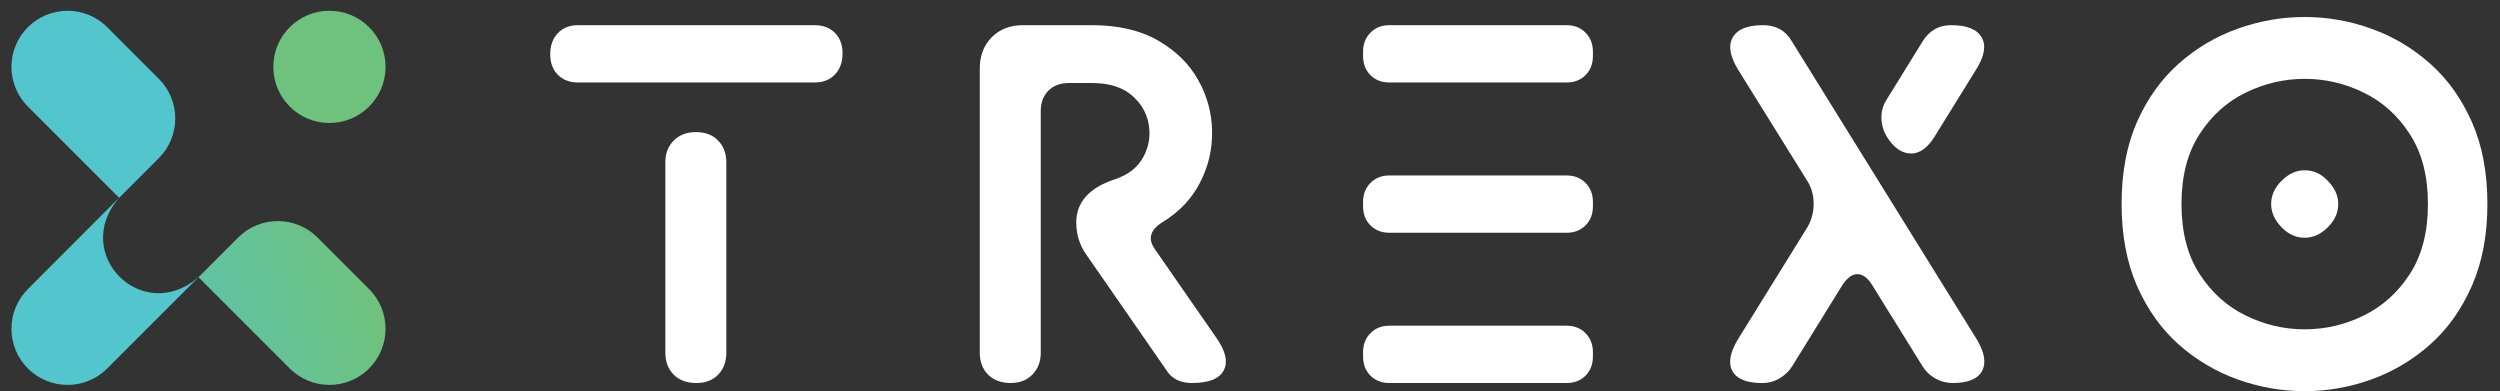 <svg width="147" height="23" viewBox="0 0 147 23" fill="none" xmlns="http://www.w3.org/2000/svg">
<rect x="0" y="0" width="147" height="23" fill="#333333" stroke="none"/>
<path d="M6.997 11.633C4.155 14.933 8.372 19.149 11.671 16.3L6.305 21.666C5.999 21.973 5.635 22.216 5.235 22.381C4.834 22.547 4.405 22.633 3.972 22.633C3.538 22.633 3.109 22.547 2.709 22.381C2.309 22.216 1.945 21.973 1.638 21.666C1.332 21.36 1.089 20.996 0.923 20.595C0.757 20.195 0.672 19.766 0.672 19.333C0.672 18.899 0.757 18.47 0.923 18.07C1.089 17.669 1.332 17.306 1.638 16.999L6.997 11.633Z" fill="url(#paint0_linear_8142_17256)"/>
<path d="M14.004 13.966C15.293 12.678 17.382 12.678 18.671 13.966L21.704 16.999C22.01 17.306 22.253 17.67 22.419 18.07C22.585 18.47 22.67 18.899 22.67 19.333C22.67 19.766 22.585 20.195 22.419 20.596C22.253 20.996 22.01 21.36 21.704 21.666C21.397 21.973 21.034 22.216 20.633 22.382C20.233 22.547 19.804 22.633 19.37 22.633C18.937 22.633 18.508 22.547 18.108 22.382C17.707 22.216 17.343 21.973 17.037 21.666L11.671 16.3L14.004 13.966Z" fill="url(#paint1_linear_8142_17256)"/>
<path d="M3.972 0.633C4.847 0.633 5.686 0.98 6.305 1.599L9.338 4.632C10.627 5.921 10.627 8.011 9.338 9.299L7.005 11.633L1.638 6.266C1.02 5.647 0.672 4.808 0.672 3.933C0.672 3.058 1.02 2.218 1.638 1.599C2.257 0.98 3.097 0.633 3.972 0.633Z" fill="url(#paint2_linear_8142_17256)"/>
<path d="M19.371 0.633C21.193 0.633 22.671 2.11 22.671 3.933C22.671 5.755 21.193 7.233 19.371 7.233C17.548 7.233 16.071 5.755 16.071 3.933C16.071 2.11 17.548 0.633 19.371 0.633Z" fill="url(#paint3_linear_8142_17256)"/>
<path d="M32.353 3.198C32.353 2.677 32.502 2.26 32.802 1.948C33.1 1.638 33.498 1.48 33.994 1.48H47.893C48.394 1.48 48.794 1.632 49.093 1.932C49.392 2.234 49.541 2.633 49.541 3.133C49.541 3.655 49.392 4.072 49.093 4.382C48.794 4.695 48.394 4.85 47.893 4.85H33.994C33.498 4.85 33.1 4.701 32.802 4.398C32.502 4.098 32.353 3.697 32.353 3.198ZM39.123 9.542C39.123 9.022 39.285 8.597 39.611 8.268C39.941 7.935 40.376 7.768 40.916 7.768C41.476 7.768 41.912 7.935 42.228 8.268C42.548 8.597 42.708 9.022 42.708 9.542V20.747C42.708 21.269 42.548 21.696 42.228 22.029C41.912 22.358 41.486 22.521 40.948 22.521C40.388 22.521 39.941 22.358 39.611 22.029C39.285 21.696 39.123 21.269 39.123 20.747V9.542Z" fill="white"/>
<path d="M57.611 4.036C57.611 3.278 57.845 2.663 58.316 2.189C58.783 1.718 59.396 1.48 60.148 1.48H64.205C65.757 1.48 67.053 1.783 68.094 2.383C69.138 2.986 69.926 3.76 70.454 4.705C70.983 5.646 71.255 6.648 71.27 7.712C71.291 8.772 71.055 9.782 70.558 10.743C70.062 11.707 69.318 12.484 68.326 13.081C67.626 13.522 67.485 14.044 67.902 14.645L71.487 19.812C72.063 20.618 72.219 21.271 71.959 21.771C71.703 22.271 71.078 22.521 70.086 22.521C69.386 22.521 68.88 22.261 68.566 21.739L63.877 14.975C63.481 14.417 63.285 13.786 63.285 13.081C63.285 11.883 64.049 11.033 65.581 10.533C66.353 10.271 66.903 9.836 67.229 9.228C67.56 8.615 67.663 7.974 67.542 7.301C67.424 6.63 67.087 6.059 66.533 5.592C65.978 5.12 65.201 4.882 64.205 4.882H62.836C62.34 4.882 61.942 5.033 61.644 5.334C61.344 5.636 61.196 6.035 61.196 6.535V20.747C61.196 21.269 61.03 21.696 60.7 22.029C60.374 22.358 59.952 22.521 59.435 22.521C58.876 22.521 58.429 22.358 58.099 22.029C57.773 21.696 57.611 21.269 57.611 20.747V4.036Z" fill="white"/>
<path d="M80.148 12.121V11.88C80.148 11.424 80.293 11.049 80.58 10.759C80.869 10.465 81.241 10.316 81.701 10.316H92.111C92.57 10.316 92.944 10.465 93.232 10.759C93.52 11.049 93.664 11.424 93.664 11.88V12.121C93.664 12.585 93.52 12.96 93.232 13.25C92.944 13.54 92.57 13.686 92.111 13.686H81.701C81.241 13.686 80.869 13.54 80.58 13.25C80.293 12.96 80.148 12.585 80.148 12.121ZM80.148 20.715C80.148 20.259 80.293 19.884 80.58 19.595C80.869 19.3 81.241 19.151 81.701 19.151H92.111C92.57 19.151 92.944 19.3 93.232 19.595C93.52 19.884 93.664 20.259 93.664 20.715V20.957C93.664 21.42 93.52 21.795 93.232 22.085C92.944 22.376 92.57 22.521 92.111 22.521H81.701C81.241 22.521 80.869 22.376 80.58 22.085C80.293 21.795 80.148 21.42 80.148 20.957V20.715ZM81.701 4.85C81.241 4.85 80.869 4.705 80.58 4.414C80.293 4.125 80.148 3.75 80.148 3.286V3.044C80.148 2.589 80.293 2.214 80.58 1.924C80.869 1.629 81.241 1.48 81.701 1.48H92.111C92.57 1.48 92.944 1.629 93.232 1.924C93.52 2.214 93.664 2.589 93.664 3.044V3.286C93.664 3.75 93.52 4.125 93.232 4.414C92.944 4.705 92.57 4.85 92.111 4.85H81.701Z" fill="white"/>
<path d="M103.603 22.521C102.706 22.521 102.126 22.287 101.866 21.82C101.61 21.348 101.722 20.719 102.202 19.933L106.259 13.387C106.515 12.964 106.643 12.496 106.643 11.985C106.643 11.475 106.515 11.021 106.259 10.622L102.202 4.1C101.722 3.317 101.614 2.685 101.882 2.206C102.154 1.722 102.746 1.48 103.659 1.48C104.414 1.48 104.973 1.783 105.331 2.383L116.221 19.933C116.696 20.719 116.802 21.348 116.541 21.82C116.285 22.287 115.709 22.521 114.813 22.521C114.455 22.521 114.117 22.432 113.797 22.255C113.481 22.073 113.237 21.842 113.061 21.561L110.076 16.749C109.814 16.33 109.526 16.12 109.212 16.12C108.912 16.12 108.622 16.33 108.34 16.749L105.363 21.561C105.181 21.842 104.935 22.073 104.627 22.255C104.322 22.432 103.998 22.521 103.659 22.521H103.603ZM110.94 8.034C110.742 7.695 110.638 7.337 110.628 6.954C110.616 6.573 110.71 6.22 110.908 5.898L113.061 2.415C113.455 1.792 114.009 1.48 114.725 1.48C115.657 1.48 116.257 1.722 116.526 2.206C116.797 2.685 116.685 3.317 116.189 4.1L113.773 8.002C113.357 8.685 112.889 9.026 112.373 9.026C111.832 9.026 111.356 8.696 110.94 8.034Z" fill="white"/>
<path d="M124.75 11.996C124.75 10.154 125.05 8.545 125.654 7.175C126.262 5.801 127.079 4.658 128.103 3.749C129.127 2.836 130.28 2.151 131.56 1.693C132.844 1.232 134.162 1 135.513 1C136.867 1 138.179 1.232 139.449 1.693C140.724 2.151 141.874 2.836 142.899 3.749C143.923 4.658 144.739 5.801 145.347 7.175C145.955 8.545 146.259 10.154 146.259 11.996C146.259 13.818 145.955 15.422 145.347 16.808C144.739 18.191 143.923 19.338 142.899 20.251C141.874 21.16 140.724 21.845 139.449 22.306C138.179 22.768 136.867 23 135.513 23C134.162 23 132.844 22.768 131.56 22.306C130.28 21.845 129.127 21.16 128.103 20.251C127.079 19.338 126.262 18.191 125.654 16.808C125.05 15.422 124.75 13.818 124.75 11.996ZM135.513 4.636C134.3 4.636 133.144 4.908 132.04 5.45C130.935 5.988 130.032 6.804 129.327 7.901C128.623 8.993 128.271 10.357 128.271 11.996C128.271 13.64 128.623 15.009 129.327 16.099C130.032 17.191 130.935 18.008 132.04 18.55C133.144 19.094 134.3 19.364 135.513 19.364C136.729 19.364 137.889 19.094 138.994 18.55C140.098 18.008 141.002 17.191 141.706 16.099C142.41 15.009 142.763 13.64 142.763 11.996C142.763 10.357 142.41 8.993 141.706 7.901C141.002 6.804 140.098 5.988 138.994 5.45C137.889 4.908 136.729 4.636 135.513 4.636ZM134.176 13.383C133.754 12.959 133.544 12.496 133.544 11.996C133.544 11.496 133.744 11.045 134.144 10.642L134.176 10.618C134.57 10.214 135.017 10.013 135.513 10.013C136.029 10.013 136.477 10.214 136.857 10.618C137.277 11.037 137.489 11.496 137.489 11.996C137.489 12.496 137.289 12.947 136.889 13.35C136.473 13.77 136.013 13.979 135.513 13.979C135.017 13.979 134.57 13.781 134.176 13.383Z" fill="white"/>
<defs>
<linearGradient id="paint0_linear_8142_17256" x1="44.669" y1="-7.185" x2="0.671" y2="8.449" gradientUnits="userSpaceOnUse">
<stop offset="0.2" stop-color="#6EC27E"/>
<stop offset="0.6" stop-color="#53C5CD"/>
</linearGradient>
<linearGradient id="paint1_linear_8142_17256" x1="22.671" y1="-11.415" x2="-22.508" y2="2.642" gradientUnits="userSpaceOnUse">
<stop offset="0.2" stop-color="#6EC27E"/>
<stop offset="0.6" stop-color="#53C5CD"/>
</linearGradient>
<linearGradient id="paint2_linear_8142_17256" x1="50.912" y1="14.816" x2="2.326" y2="34.528" gradientUnits="userSpaceOnUse">
<stop offset="0.2" stop-color="#6EC27E"/>
<stop offset="0.6" stop-color="#53C5CD"/>
</linearGradient>
<linearGradient id="paint3_linear_8142_17256" x1="22.67" y1="7.724" x2="0.671" y2="15.541" gradientUnits="userSpaceOnUse">
<stop offset="0.2" stop-color="#6EC27E"/>
<stop offset="0.6" stop-color="#53C5CD"/>
</linearGradient>
</defs>
</svg>

